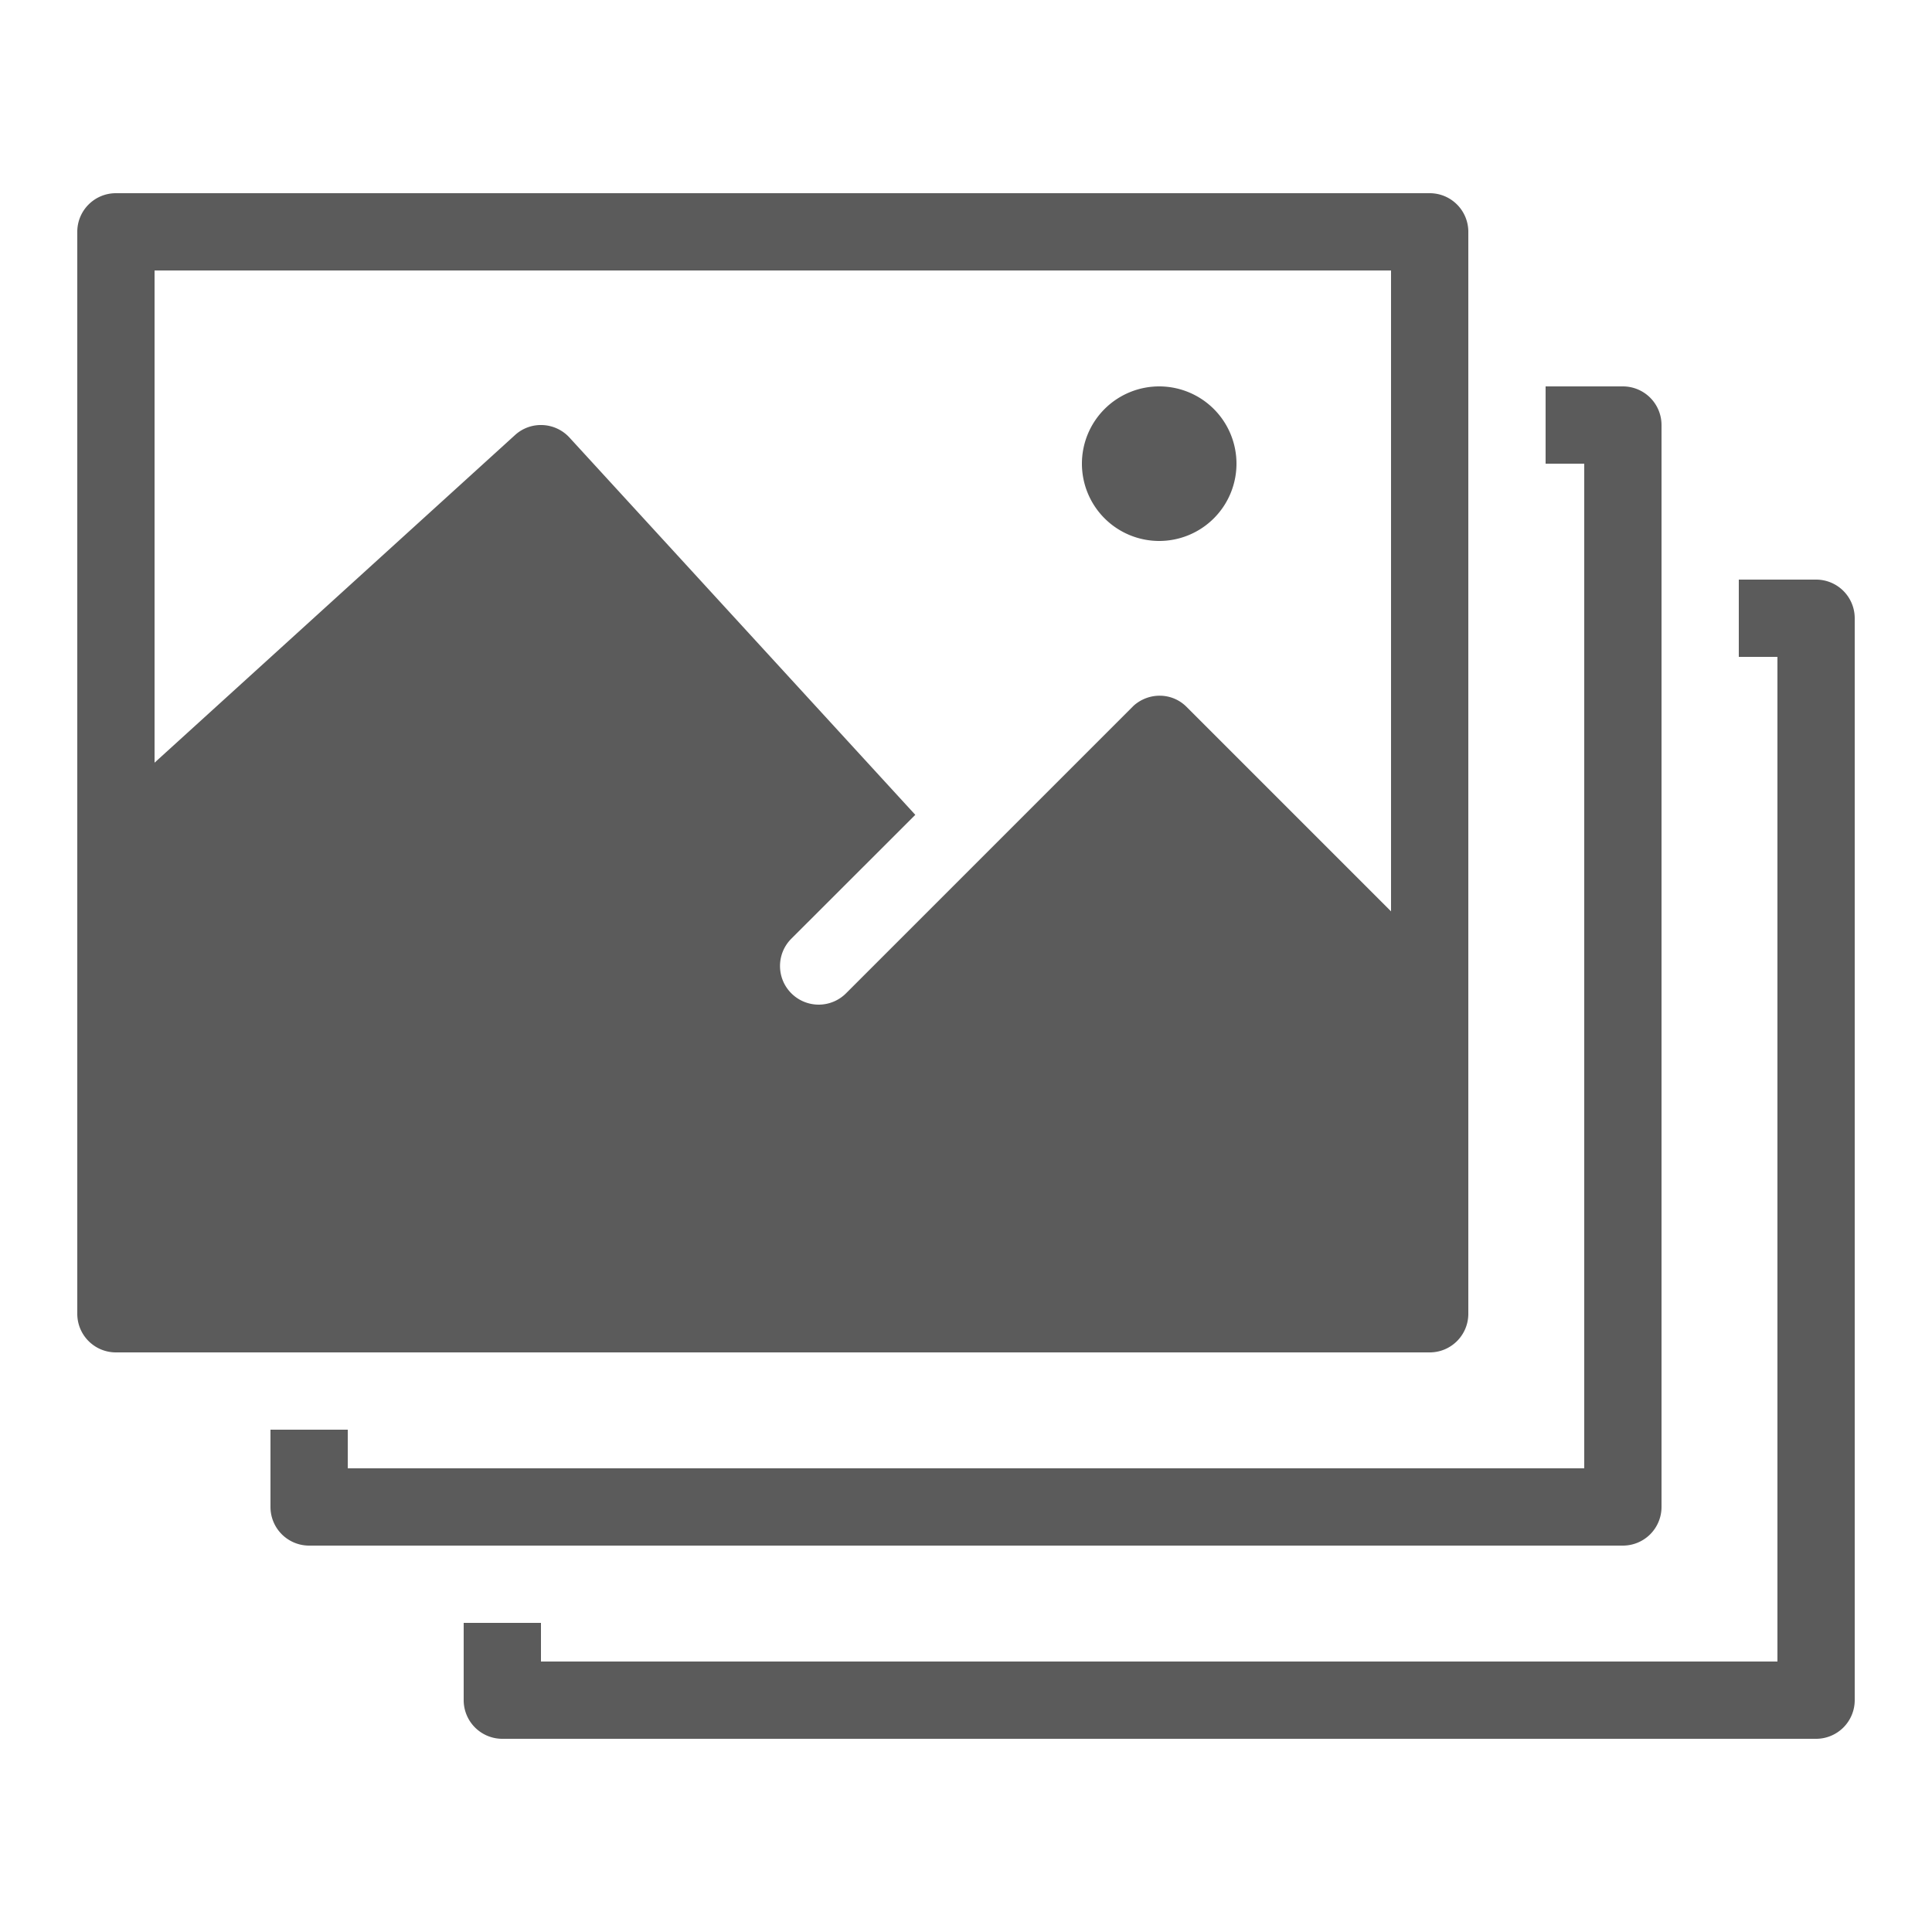 ﻿<?xml version="1.0" encoding="utf-8"?>
<svg xmlns="http://www.w3.org/2000/svg" viewBox="0 0 50 50" width="500" height="500">
  <path d="M3 5C2.447 5 2 5.447 2 6L2 34C2 34.553 2.447 35 3 35L37 35C37.553 35 38 34.553 38 34L38 6C38 5.447 37.553 5 37 5L3 5 z M 4 7L36 7L36 23.586L30.707 18.293C30.33 17.916 29.733 17.912 29.34 18.262L21.895 25.707C21.7 25.902 21.442 26 21.188 26C20.933 26 20.675 25.902 20.48 25.707C20.089 25.316 20.089 24.684 20.48 24.293L23.688 21.088L14.738 11.324C14.364 10.918 13.734 10.889 13.328 11.26L4 19.738L4 7 z M 30 10 A 2 2 0 0 0 28 12 A 2 2 0 0 0 30 14 A 2 2 0 0 0 32 12 A 2 2 0 0 0 30 10 z M 40 10L40 12L41 12L41 38L9 38L9 37L7 37L7 39 A 1 1 0 0 0 8 40L42 40 A 1 1 0 0 0 43 39L43 11 A 1 1 0 0 0 42 10L40 10 z M 45 15L45 17L46 17L46 43L14 43L14 42L12 42L12 44 A 1 1 0 0 0 13 45L47 45 A 1 1 0 0 0 48 44L48 16 A 1 1 0 0 0 47 15L45 15 z" fill="#5B5B5B" />
</svg>